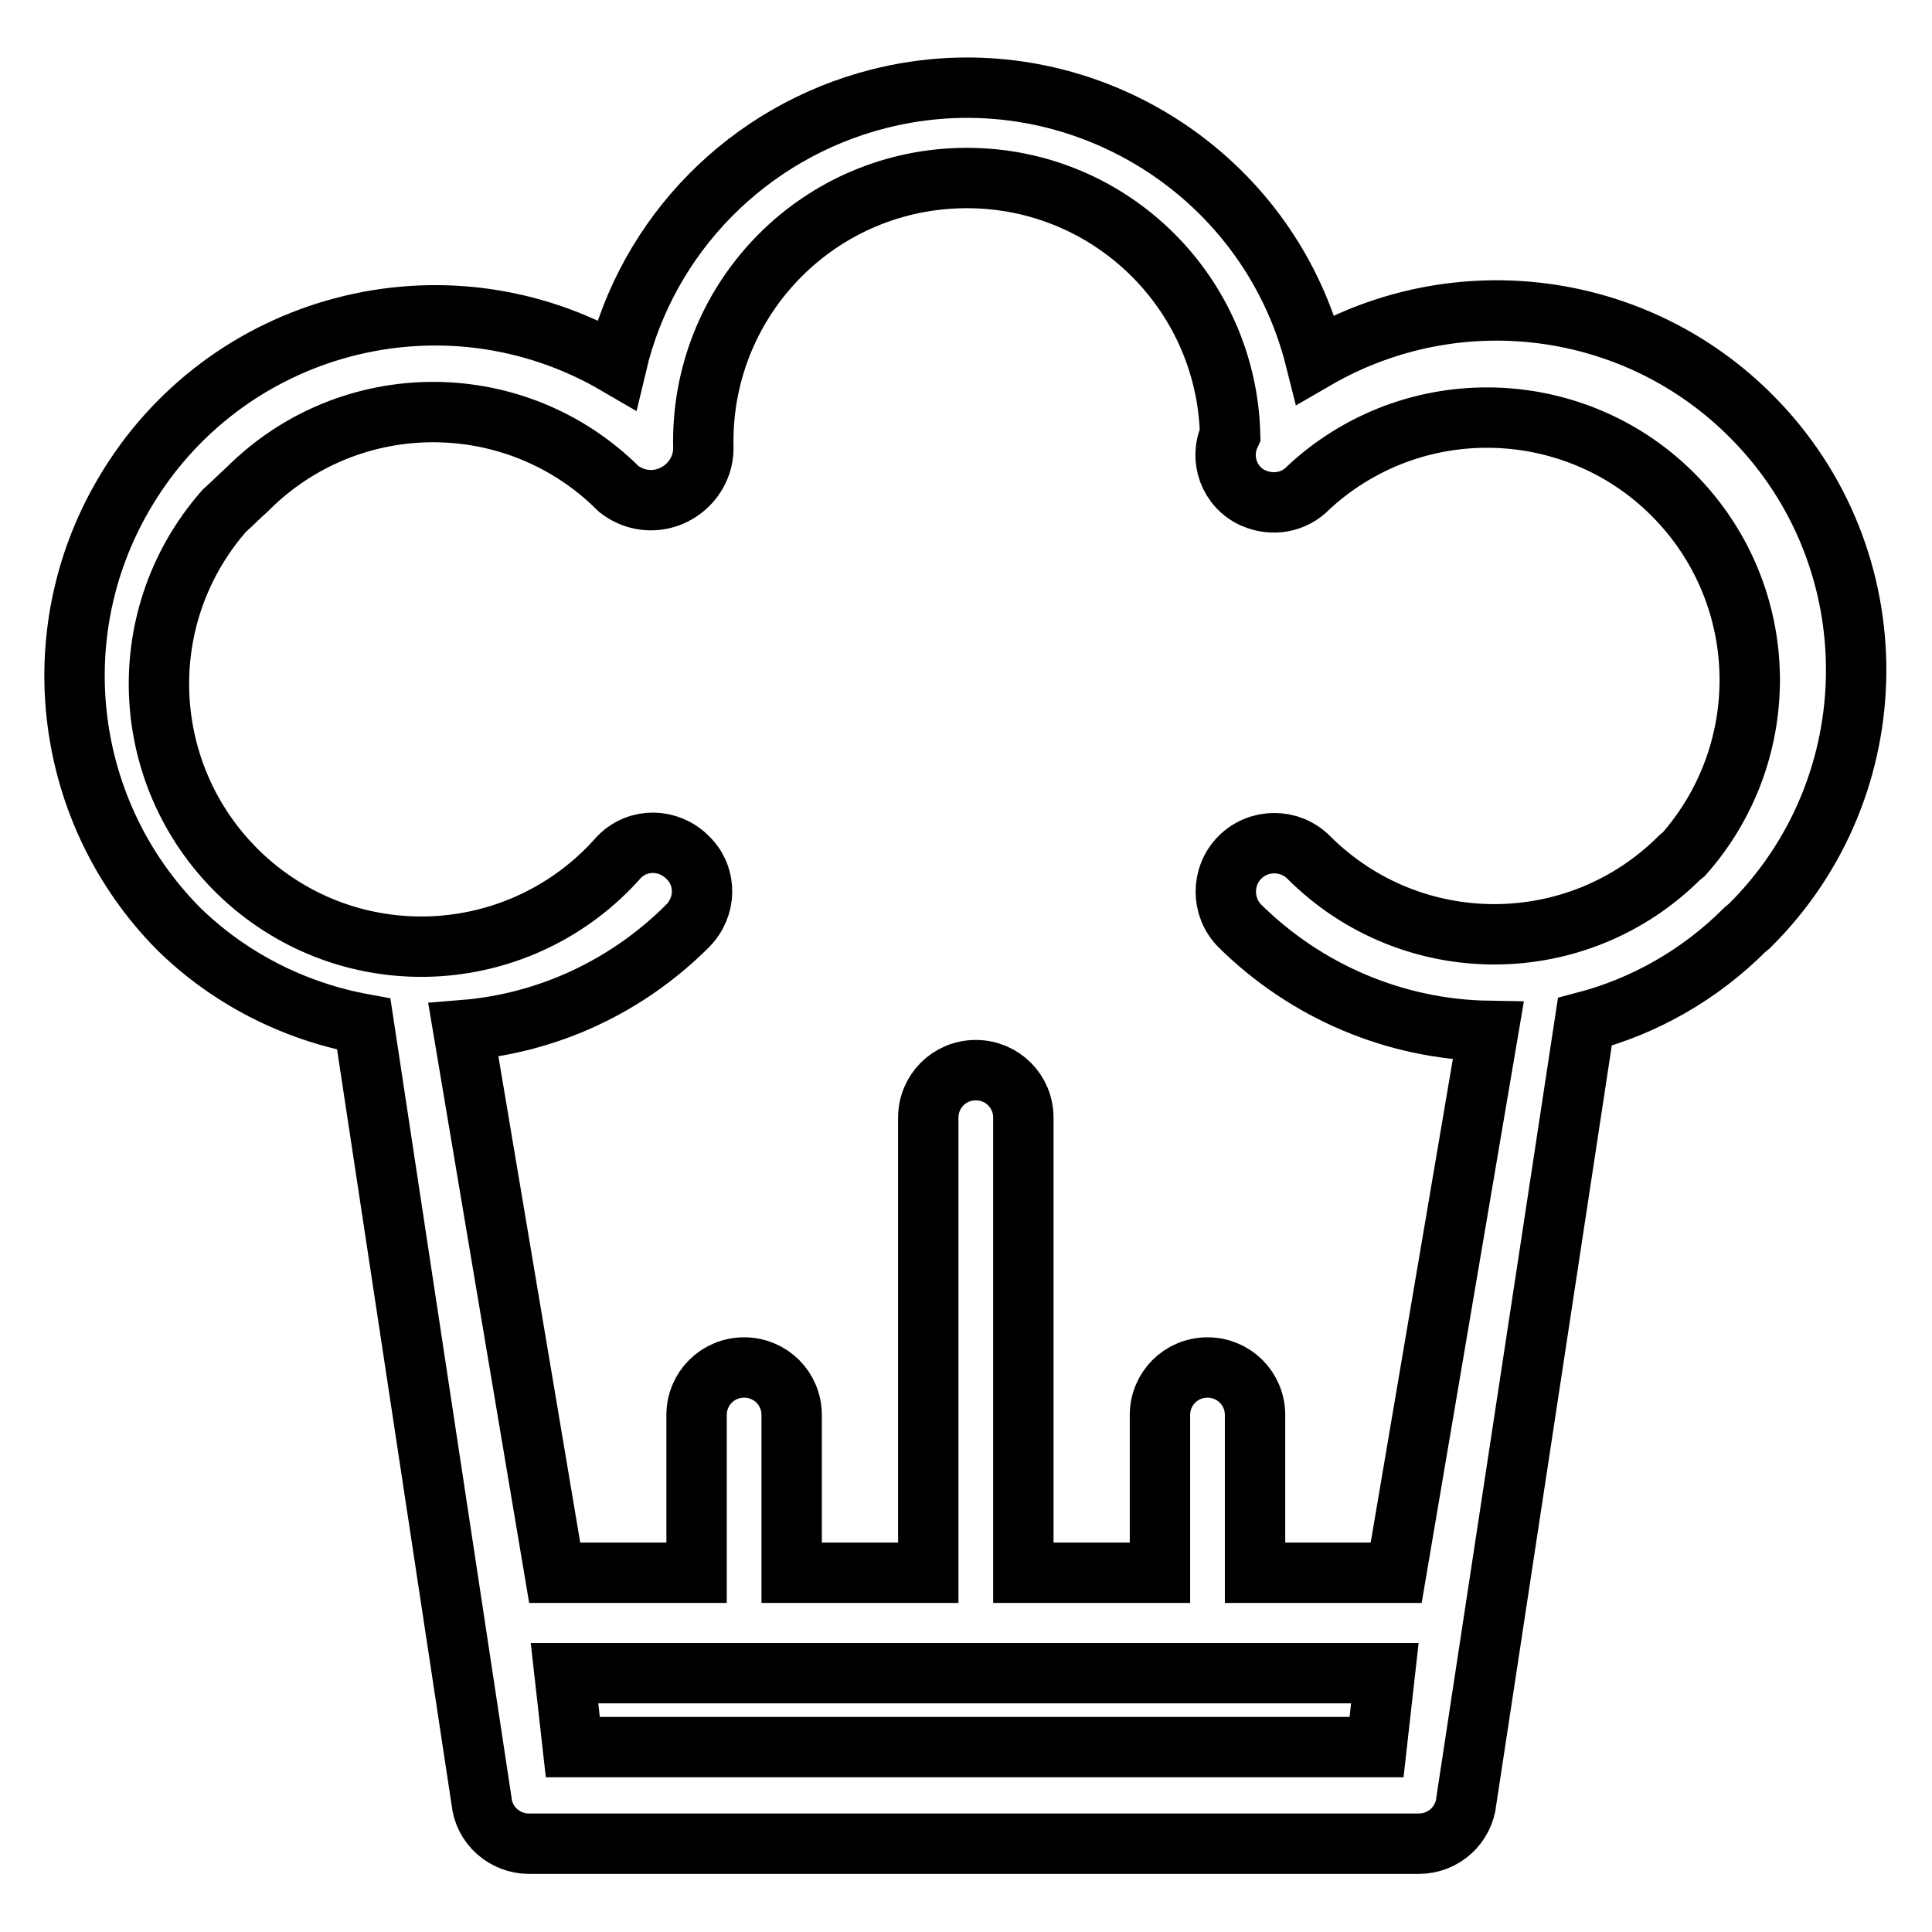 <?xml version="1.0" encoding="utf-8"?>
<!-- Svg Vector Icons : http://www.onlinewebfonts.com/icon -->
<!DOCTYPE svg PUBLIC "-//W3C//DTD SVG 1.1//EN" "http://www.w3.org/Graphics/SVG/1.1/DTD/svg11.dtd">
<svg version="1.1" xmlns="http://www.w3.org/2000/svg" xmlns:xlink="http://www.w3.org/1999/xlink" x="0px" y="0px" viewBox="0 0 256 256" enable-background="new 0 0 256 256" xml:space="preserve">
<g> <path stroke-width="8" fill-opacity="0" stroke="#000000"  d="M231.8,122.7c18.7-18.5,18.9-48.7,0.4-67.4c-15.3-15.5-39.1-18.6-57.9-7.7c-6.4-25.5-32.4-41-57.9-34.5 c-17.2,4.4-30.6,17.9-34.7,35.2c-22.8-13.3-52-5.6-65.3,17.2c-10.9,18.6-7.9,42.2,7.2,57.5c6.7,6.6,15.3,11,24.6,12.7l15.6,102.9 c0.3,3.3,3.1,5.7,6.3,5.7h117.9c3.3,0,6-2.5,6.3-5.7L210,135.4c8-2.1,15.3-6.3,21.2-12.2L231.8,122.7L231.8,122.7z M32.8,64.8 c13.6-13.6,35.6-13.6,49.2,0c3.1,2.4,7.4,1.8,9.8-1.3c0.9-1.2,1.4-2.6,1.4-4.1c-0.5-19.3,14.7-35.3,34-35.8 c19.3-0.5,35.3,14.7,35.8,34c-1.5,3.2-0.1,7,3.1,8.4c2.5,1.1,5.4,0.6,7.3-1.4l1-0.9c14.6-12.5,36.6-10.8,49.1,3.8 c11.3,13.2,11.1,32.7-0.4,45.7l-0.5,0.4c-13.6,13.6-35.6,13.6-49.2,0c-2.5-2.5-6.6-2.5-9.1,0c-2.5,2.5-2.5,6.6,0,9.1 c8.8,8.7,20.6,13.7,32.9,13.9l-12.2,71.8h-18.7v-20.9c0-3.5-2.8-6.3-6.3-6.3c-3.5,0-6.3,2.8-6.3,6.3v20.9h-18.1v-60.3 c0-3.5-2.8-6.3-6.3-6.3s-6.3,2.8-6.3,6.3v60.3h-18.1v-20.9c0-3.5-2.8-6.3-6.3-6.3c-3.5,0-6.3,2.8-6.3,6.3v20.9H73.5l-12.1-71.9 c11.2-0.9,21.7-5.8,29.7-13.8c2.5-2.5,2.6-6.5,0.1-9c0,0-0.1-0.1-0.1-0.1c-2.5-2.5-6.5-2.6-9-0.1c0,0-0.1,0.1-0.1,0.1 c-12.7,14.4-34.6,15.9-49.1,3.2c-14.4-12.7-15.9-34.6-3.2-49.1C30.7,66.8,31.7,65.8,32.8,64.8z M75.9,231.5l-1.1-9.8h108.7 l-1.1,9.8H75.9z"/></g>
</svg>